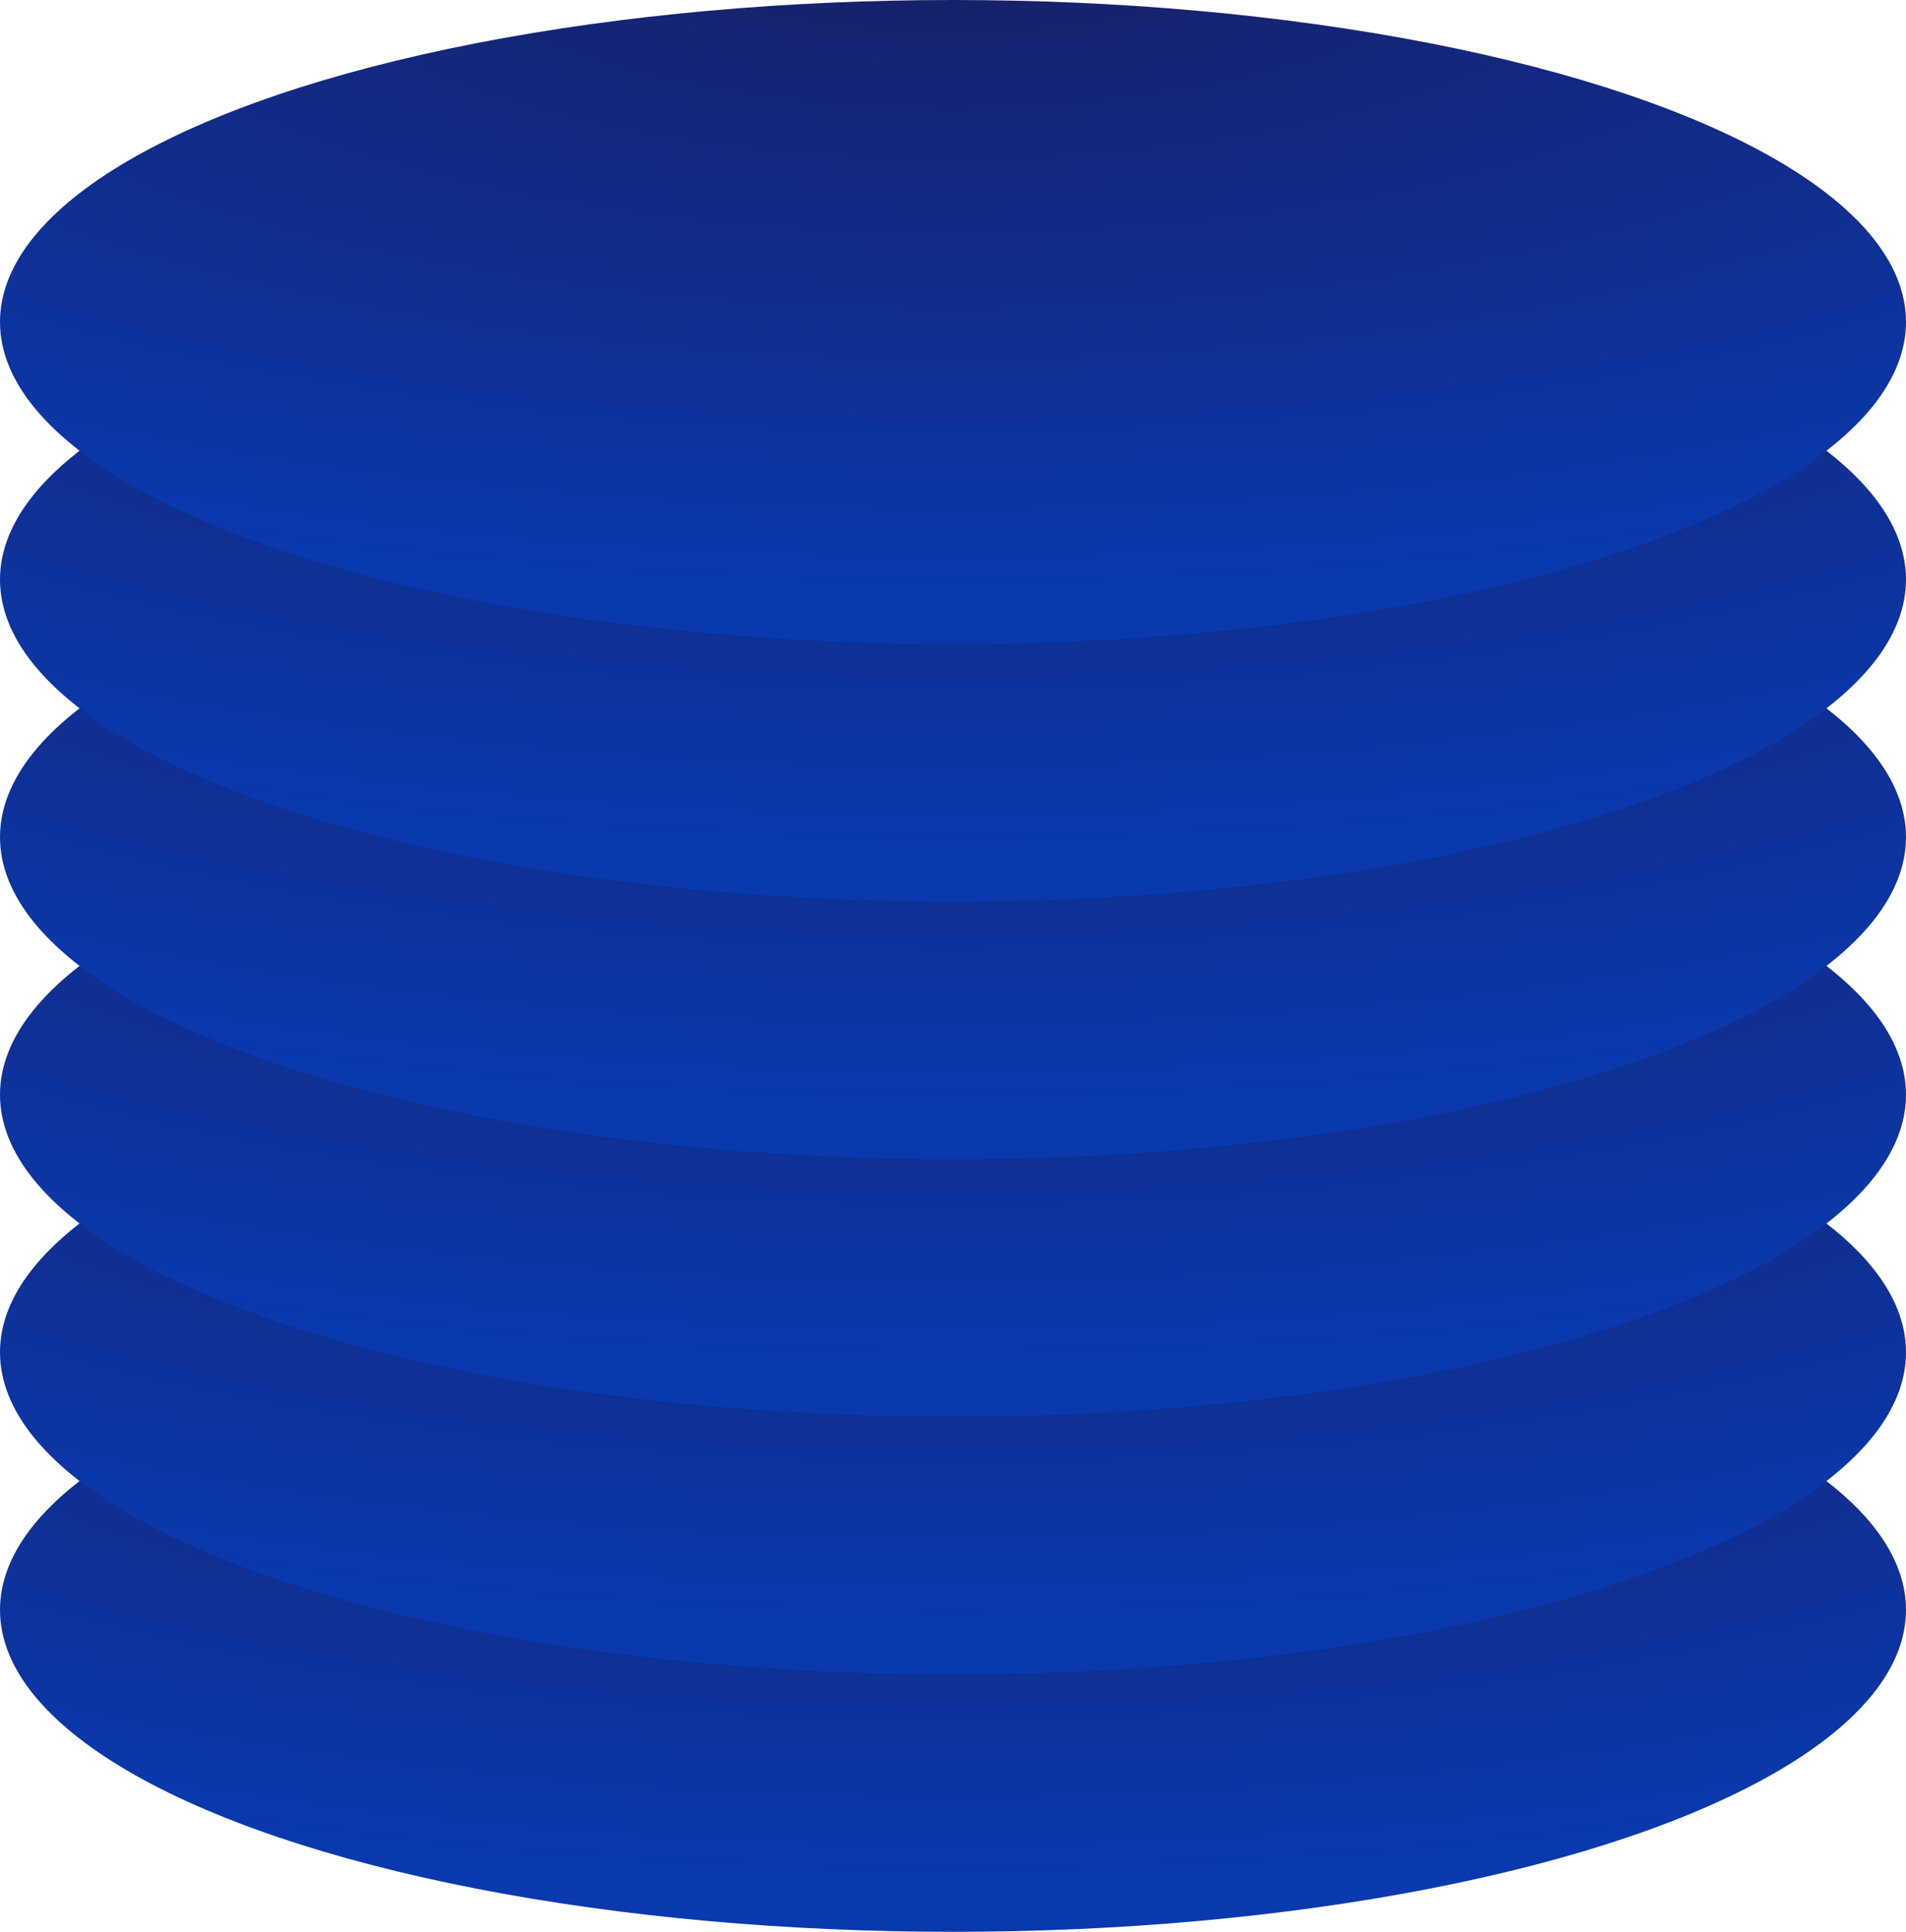 <svg width="148" height="150" viewBox="0 0 148 150" fill="none" xmlns="http://www.w3.org/2000/svg">
<ellipse cx="74" cy="125" rx="74" ry="25" fill="url(#paint0_radial_1118_3979)"/>
<ellipse cx="74" cy="105" rx="74" ry="25" fill="url(#paint1_radial_1118_3979)"/>
<ellipse cx="74" cy="85" rx="74" ry="25" fill="url(#paint2_radial_1118_3979)"/>
<ellipse cx="74" cy="65" rx="74" ry="25" fill="url(#paint3_radial_1118_3979)"/>
<ellipse cx="74" cy="45" rx="74" ry="25" fill="url(#paint4_radial_1118_3979)"/>
<ellipse cx="74" cy="25" rx="74" ry="25" fill="url(#paint5_radial_1118_3979)"/>
<defs>
<radialGradient id="paint0_radial_1118_3979" cx="0" cy="0" r="1" gradientUnits="userSpaceOnUse" gradientTransform="translate(74 94.113) rotate(90) scale(52.232 150.275)">
<stop stop-color="#181E64"/>
<stop offset="1" stop-color="#0A39AE"/>
</radialGradient>
<radialGradient id="paint1_radial_1118_3979" cx="0" cy="0" r="1" gradientUnits="userSpaceOnUse" gradientTransform="translate(74 74.113) rotate(90) scale(52.232 150.275)">
<stop stop-color="#181E64"/>
<stop offset="1" stop-color="#0A39AE"/>
</radialGradient>
<radialGradient id="paint2_radial_1118_3979" cx="0" cy="0" r="1" gradientUnits="userSpaceOnUse" gradientTransform="translate(74 54.113) rotate(90) scale(52.232 150.275)">
<stop stop-color="#181E64"/>
<stop offset="1" stop-color="#0A39AE"/>
</radialGradient>
<radialGradient id="paint3_radial_1118_3979" cx="0" cy="0" r="1" gradientUnits="userSpaceOnUse" gradientTransform="translate(74 34.113) rotate(90) scale(52.232 150.275)">
<stop stop-color="#181E64"/>
<stop offset="1" stop-color="#0A39AE"/>
</radialGradient>
<radialGradient id="paint4_radial_1118_3979" cx="0" cy="0" r="1" gradientUnits="userSpaceOnUse" gradientTransform="translate(74 14.113) rotate(90) scale(52.232 150.275)">
<stop stop-color="#181E64"/>
<stop offset="1" stop-color="#0A39AE"/>
</radialGradient>
<radialGradient id="paint5_radial_1118_3979" cx="0" cy="0" r="1" gradientUnits="userSpaceOnUse" gradientTransform="translate(74 -5.887) rotate(90) scale(52.232 150.275)">
<stop stop-color="#181E64"/>
<stop offset="1" stop-color="#0A39AE"/>
</radialGradient>
</defs>
</svg>
